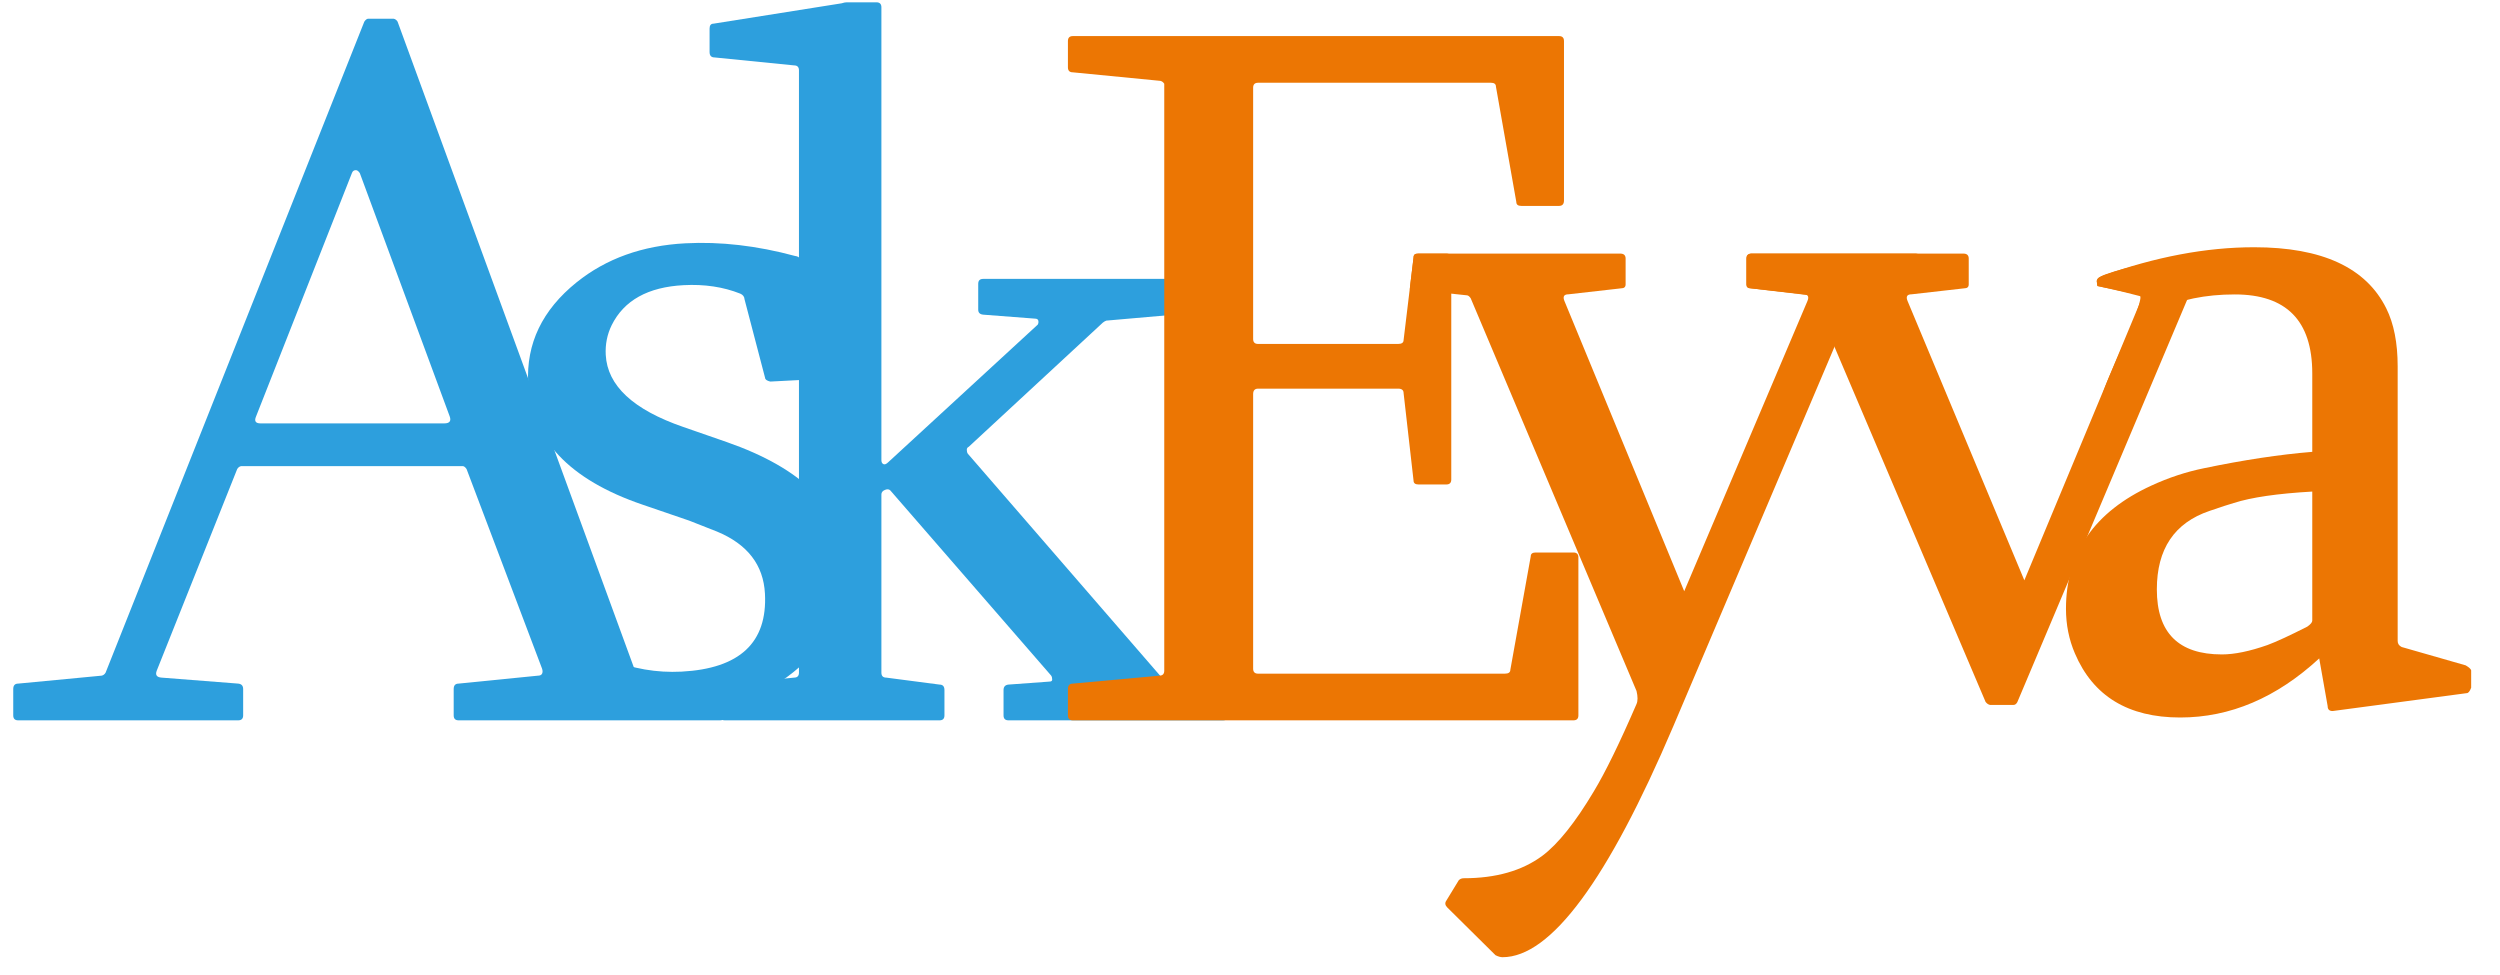 <svg width="118" height="46" viewBox="0 0 118 46" fill="none" xmlns="http://www.w3.org/2000/svg">
<path d="M16.984 8.172C16.922 8.078 16.859 8.031 16.797 8.031C16.703 8.031 16.641 8.078 16.609 8.172L12.086 19.656C11.992 19.875 12.062 19.984 12.297 19.984H20.969C21.219 19.984 21.305 19.875 21.227 19.656L16.984 8.172ZM21.648 34C21.492 34 21.414 33.922 21.414 33.766V32.523C21.414 32.352 21.492 32.266 21.648 32.266L25.398 31.891C25.492 31.891 25.555 31.859 25.586 31.797C25.617 31.734 25.617 31.656 25.586 31.562L22.023 22.141C21.961 22.047 21.898 22 21.836 22H11.383C11.305 22.016 11.242 22.062 11.195 22.141L7.398 31.656C7.32 31.859 7.398 31.969 7.633 31.984L11.242 32.266C11.398 32.281 11.477 32.367 11.477 32.523V33.766C11.477 33.922 11.398 34 11.242 34H0.859C0.703 34 0.625 33.922 0.625 33.766V32.523C0.625 32.352 0.703 32.266 0.859 32.266L4.797 31.891C4.875 31.875 4.938 31.828 4.984 31.75L17.195 1.023C17.258 0.93 17.32 0.883 17.383 0.883H18.578C18.656 0.898 18.719 0.945 18.766 1.023L29.992 31.703C30.023 31.797 30.094 31.844 30.203 31.844L34.023 32.266C34.164 32.266 34.234 32.352 34.234 32.523V33.766C34.234 33.922 34.148 34 33.977 34H21.648Z" fill="#2D9FDD"/>
<path d="M36.356 18.01C36.197 17.971 36.116 17.913 36.112 17.835L35.143 14.131C35.136 14.006 35.069 13.915 34.941 13.86C34.142 13.542 33.251 13.408 32.268 13.46C30.583 13.548 29.45 14.179 28.87 15.351C28.658 15.785 28.565 16.251 28.591 16.75C28.668 18.202 29.885 19.335 32.243 20.15L34.299 20.864C37.885 22.115 39.743 23.974 39.872 26.439C39.984 28.577 39.184 30.332 37.472 31.705C35.941 32.943 34.068 33.62 31.852 33.736C30.245 33.82 28.338 33.553 26.13 32.933C25.973 32.91 25.89 32.828 25.883 32.688L25.592 27.14C25.586 27.016 25.66 26.949 25.816 26.941L27.291 26.864C27.462 26.855 27.552 26.913 27.558 27.038L28.508 30.837C28.527 30.898 28.602 30.988 28.734 31.107C29.853 31.564 30.998 31.762 32.168 31.701C34.914 31.557 36.227 30.331 36.106 28.021C36.035 26.664 35.279 25.686 33.84 25.089C33.6 24.992 33.161 24.819 32.522 24.571L30.323 23.818C26.866 22.638 25.068 20.729 24.93 18.092C24.832 16.22 25.594 14.631 27.215 13.326C28.611 12.204 30.324 11.59 32.352 11.484C34.006 11.397 35.73 11.596 37.523 12.081C37.697 12.104 37.787 12.185 37.794 12.325L38.078 17.732C38.084 17.857 38.002 17.924 37.83 17.933L36.356 18.01Z" fill="#2D9FDD"/>
<path d="M37.711 3.32C37.711 3.164 37.633 3.086 37.477 3.086L33.727 2.711C33.57 2.711 33.492 2.625 33.492 2.453V1.352C33.492 1.195 33.555 1.117 33.68 1.117L39.727 0.156C39.82 0.125 39.898 0.109 39.961 0.109H41.367C41.523 0.109 41.602 0.188 41.602 0.344V21.719C41.602 21.812 41.633 21.875 41.695 21.906C41.758 21.938 41.836 21.906 41.93 21.812L48.984 15.32C49.016 15.258 49.023 15.195 49.008 15.133C48.992 15.07 48.938 15.039 48.844 15.039L46.406 14.852C46.25 14.836 46.172 14.758 46.172 14.617V13.398C46.172 13.242 46.25 13.164 46.406 13.164H55.43C55.586 13.164 55.664 13.242 55.664 13.398V14.617C55.664 14.773 55.586 14.852 55.43 14.852L52.219 15.133C52.172 15.148 52.117 15.18 52.055 15.227L45.727 21.086C45.664 21.117 45.633 21.164 45.633 21.227C45.633 21.305 45.648 21.367 45.68 21.414L54.797 31.938C54.844 32 54.891 32.031 54.938 32.031L57.727 32.312C57.883 32.312 57.961 32.398 57.961 32.57V33.766C57.961 33.922 57.883 34 57.727 34H47.602C47.445 34 47.367 33.922 47.367 33.766V32.57C47.367 32.414 47.445 32.328 47.602 32.312L49.523 32.172C49.617 32.172 49.664 32.141 49.664 32.078C49.664 32 49.648 31.938 49.617 31.891L42.023 23.148C41.961 23.086 41.875 23.078 41.766 23.125C41.656 23.172 41.602 23.242 41.602 23.336V31.75C41.602 31.906 41.68 31.984 41.836 31.984L44.344 32.312C44.5 32.312 44.578 32.398 44.578 32.57V33.766C44.578 33.922 44.5 34 44.344 34H34.219C34.047 34 33.961 33.922 33.961 33.766V32.57C33.961 32.398 34.047 32.312 34.219 32.312L37.477 31.984C37.633 31.984 37.711 31.906 37.711 31.75V3.32Z" fill="#2D9FDD"/>
<path d="M73.586 1.703C73.742 1.703 73.82 1.781 73.82 1.938V9.461C73.82 9.633 73.742 9.719 73.586 9.719H71.805C71.648 9.719 71.57 9.656 71.57 9.531L70.609 4.094C70.609 3.969 70.531 3.906 70.375 3.906H59.383C59.227 3.906 59.148 3.984 59.148 4.141V16C59.148 16.156 59.227 16.234 59.383 16.234H65.992C66.164 16.234 66.25 16.172 66.25 16.047L66.719 12.156C66.719 12.031 66.797 11.969 66.953 11.969H68.266C68.422 11.969 68.5 12.047 68.5 12.203V22.633C68.5 22.789 68.422 22.867 68.266 22.867H66.953C66.797 22.867 66.719 22.805 66.719 22.68L66.25 18.555C66.25 18.414 66.164 18.344 65.992 18.344H59.383C59.227 18.344 59.148 18.43 59.148 18.602V31.562C59.148 31.719 59.227 31.797 59.383 31.797H71.031C71.203 31.797 71.289 31.734 71.289 31.609L72.25 26.266C72.25 26.141 72.328 26.078 72.484 26.078H74.266C74.422 26.078 74.5 26.156 74.5 26.312V33.766C74.5 33.922 74.422 34 74.266 34H50.641C50.484 34 50.406 33.922 50.406 33.766V32.523C50.406 32.352 50.484 32.266 50.641 32.266L54.719 31.891C54.875 31.891 54.953 31.812 54.953 31.656V3.953C54.891 3.859 54.812 3.812 54.719 3.812L50.641 3.414C50.484 3.414 50.406 3.336 50.406 3.18V1.938C50.406 1.781 50.484 1.703 50.641 1.703H73.586Z" fill="#EC7603"/>
<path d="M76.471 11.969C76.643 11.969 76.729 12.047 76.729 12.203V13.422C76.729 13.547 76.659 13.609 76.518 13.609L74.034 13.891C73.815 13.891 73.752 14 73.846 14.219L79.495 27.906L85.307 14.219C85.401 14 85.338 13.891 85.12 13.891L82.635 13.609C82.495 13.609 82.424 13.547 82.424 13.422V12.203C82.424 12.047 82.51 11.969 82.682 11.969H90.393C90.565 11.969 90.651 12.047 90.651 12.203V13.375C90.651 13.531 90.565 13.609 90.393 13.609L87.768 13.891C87.69 13.906 87.627 13.953 87.581 14.031L78.979 34.281C75.885 41.547 73.198 45.18 70.917 45.18C70.823 45.18 70.713 45.148 70.588 45.086L68.315 42.836C68.206 42.727 68.19 42.617 68.268 42.508L68.854 41.547C68.917 41.484 68.995 41.453 69.088 41.453C70.604 41.453 71.838 41.102 72.792 40.398C73.542 39.836 74.354 38.82 75.229 37.352C75.776 36.445 76.448 35.07 77.245 33.227C77.307 33.086 77.307 32.883 77.245 32.617L69.417 14.078C69.354 13.984 69.292 13.938 69.229 13.938L66.538 13.654C66.538 13.654 66.557 13.625 66.557 13.5L66.719 12.156C66.719 12 66.797 11.969 66.953 11.969H76.471Z" fill="#EC7603"/>
<path d="M101.034 14.219C101.065 14.141 101.065 14.062 101.034 13.984C101.003 13.922 100.94 13.891 100.846 13.891L99.923 13.695C99.923 13.695 99.361 13.576 99 13.5C98.966 13.38 99 13.5 98.967 13.264L99.03 13.131L99.201 13.03C99.55 12.827 101.985 12.203 102.688 12.203L106.12 11.969C106.276 11.969 106.354 12.047 106.354 12.203V13.375C106.354 13.531 106.276 13.609 106.12 13.609L103.471 13.891C103.393 13.891 103.331 13.938 103.284 14.031L95.221 33.133C95.174 33.227 95.112 33.273 95.034 33.273H93.932C93.854 33.258 93.784 33.211 93.721 33.133L85.612 14.078C85.549 13.984 85.487 13.938 85.424 13.938L82.635 13.609C82.51 13.609 82.448 13.547 82.448 13.422V12.203C82.448 12.047 82.526 11.969 82.682 11.969H92.667C92.838 11.969 92.924 12.047 92.924 12.203V13.422C92.924 13.547 92.854 13.609 92.713 13.609L90.229 13.891C90.01 13.891 89.948 14 90.042 14.219L95.549 27.391L101.034 14.219Z" fill="#EC7603"/>
<path d="M109.139 23.202C107.498 23.295 106.264 23.475 105.436 23.741C105.217 23.803 104.834 23.928 104.287 24.116C102.631 24.678 101.803 25.913 101.803 27.819C101.803 29.866 102.826 30.889 104.873 30.889C105.467 30.889 106.186 30.741 107.029 30.444C107.451 30.288 108.076 29.998 108.904 29.577C109.061 29.467 109.139 29.373 109.139 29.295V23.202ZM109.467 31.077C107.451 32.936 105.264 33.866 102.904 33.866C100.451 33.866 98.795 32.858 97.936 30.842C97.654 30.186 97.514 29.483 97.514 28.733C97.514 26.092 98.857 24.155 101.545 22.92C102.357 22.545 103.186 22.272 104.029 22.1C105.904 21.709 107.607 21.452 109.139 21.327V17.623C109.139 15.139 107.92 13.897 105.482 13.897C104.092 13.897 102.881 14.147 101.85 14.647C101.756 14.725 101.678 14.858 101.615 15.045L100.936 18.584C100.936 18.725 100.857 18.795 100.701 18.795H99.201C99.301 18.027 101.038 14.778 101.034 13.984C100 13.712 99.201 13.543 99 13.5L98.967 13.264C98.967 13.17 99.045 13.092 99.201 13.03C101.732 12.123 104.131 11.67 106.396 11.67C109.6 11.67 111.678 12.631 112.631 14.553C112.99 15.272 113.17 16.186 113.17 17.295V30.256C113.17 30.381 113.232 30.475 113.357 30.538L116.381 31.405C116.537 31.498 116.623 31.577 116.639 31.639V32.459C116.576 32.631 116.506 32.717 116.428 32.717L110.1 33.561C109.943 33.561 109.865 33.483 109.865 33.327L109.467 31.077Z" fill="#EC7603"/>
</svg>

